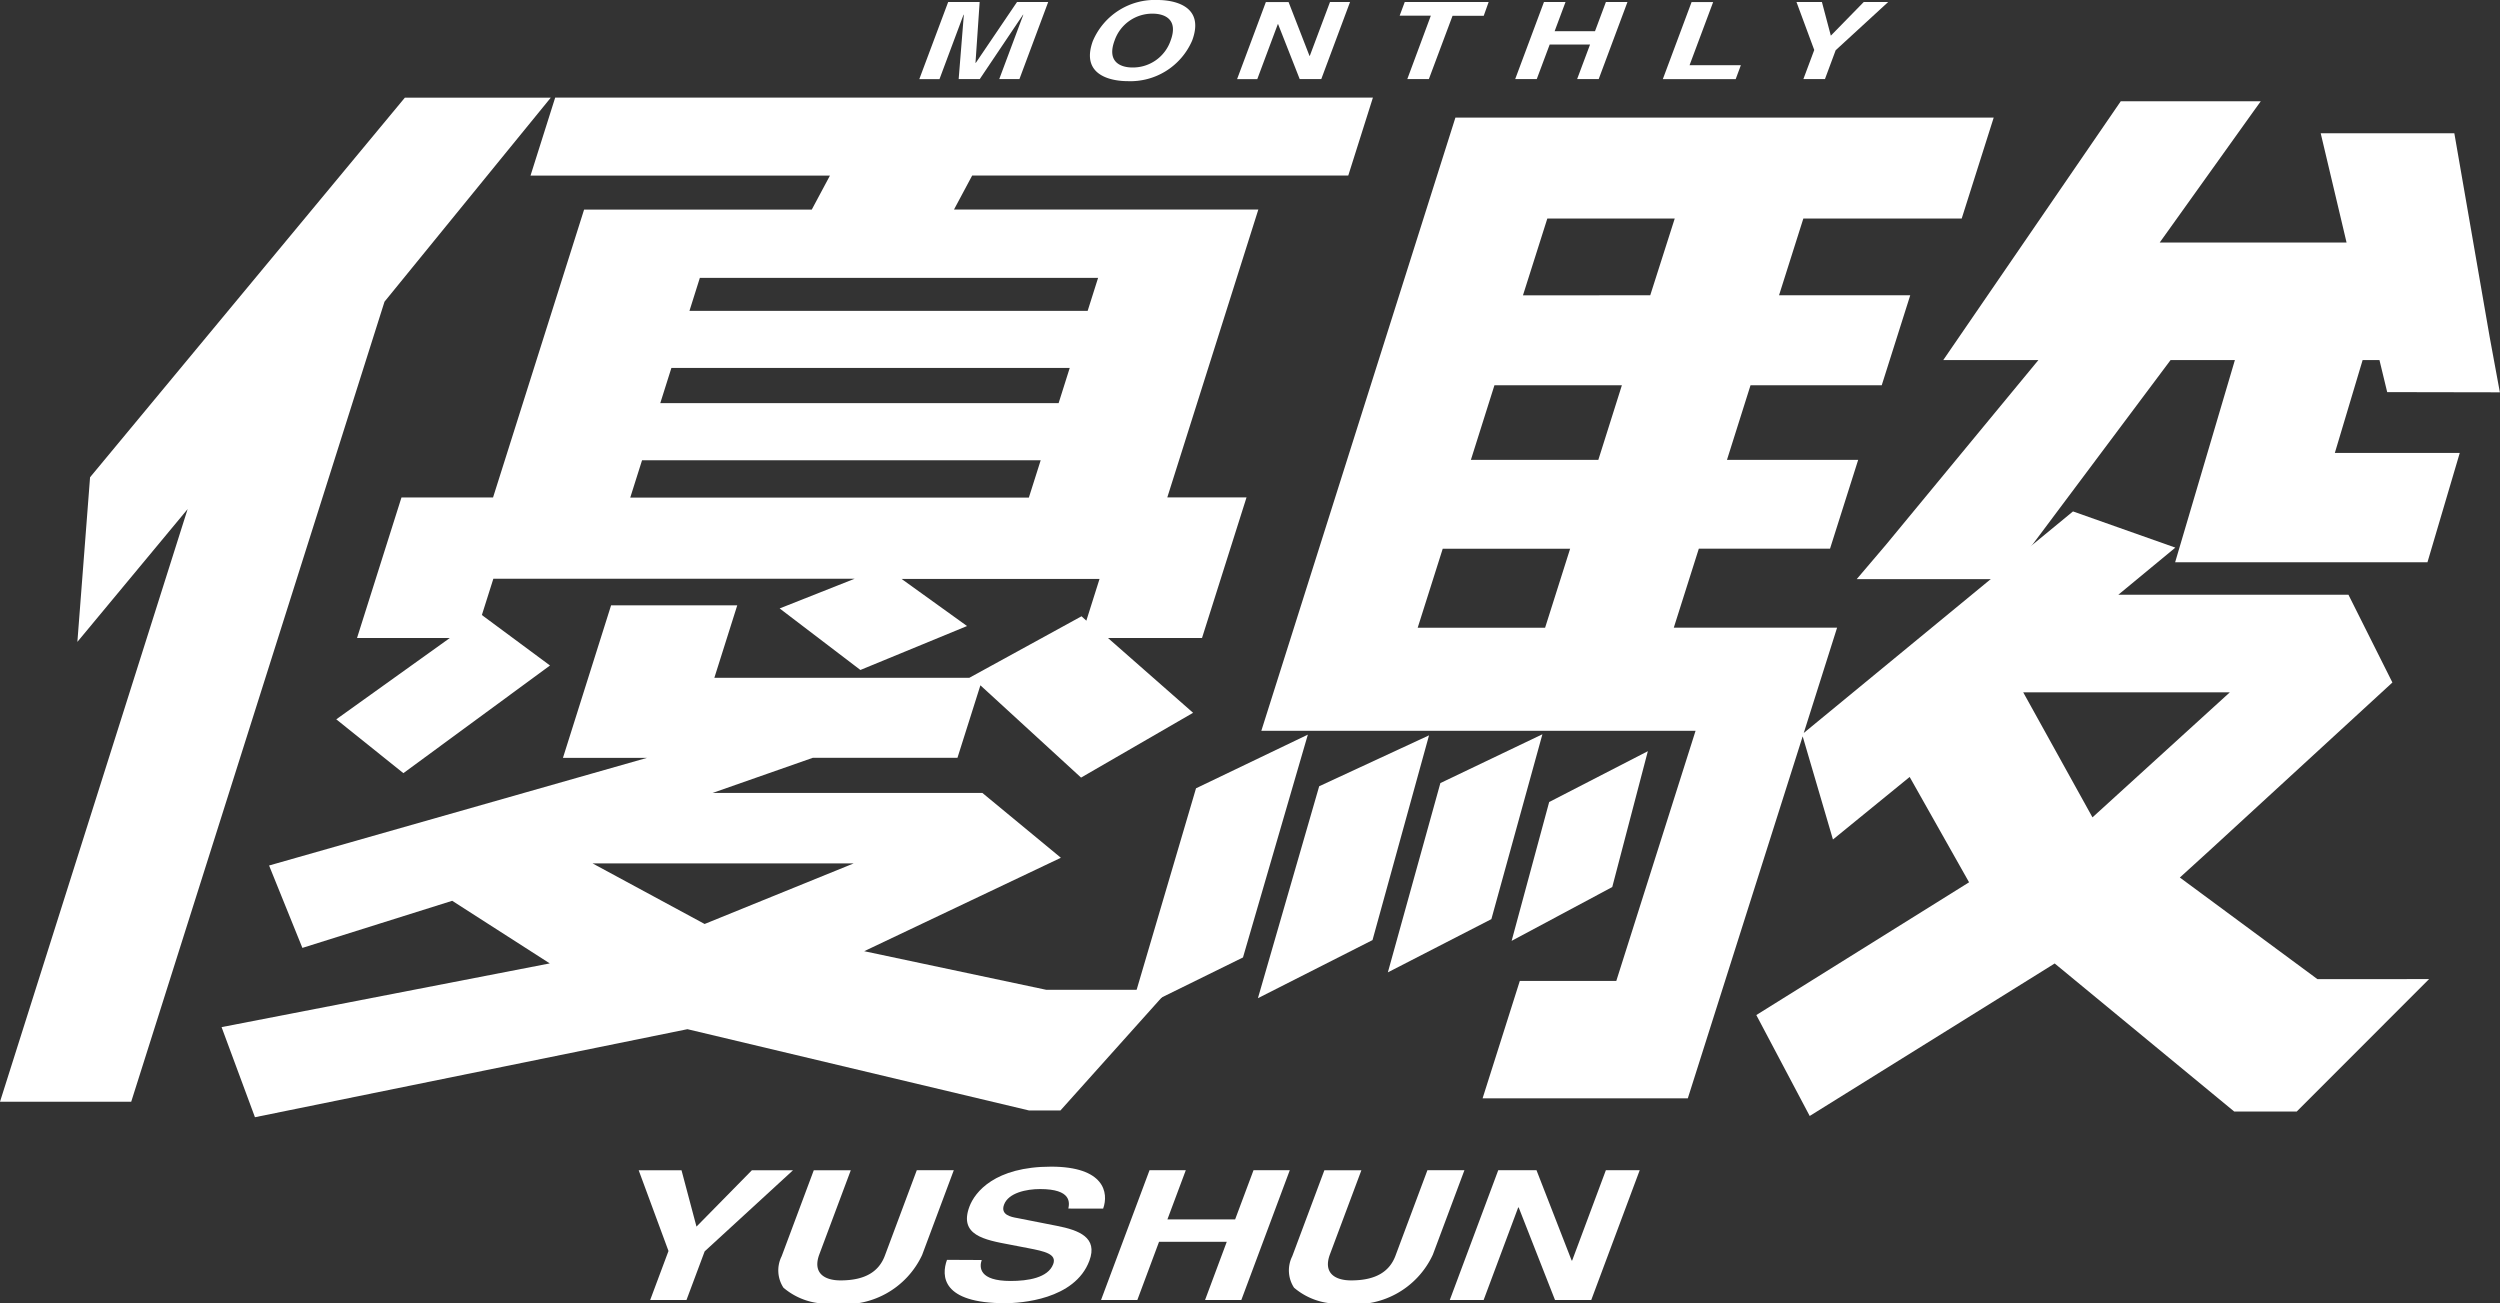<svg id="グループ_31" data-name="グループ 31" xmlns="http://www.w3.org/2000/svg" width="74.309" height="38.741" viewBox="0 0 74.309 38.741">
  <rect x="0" y="0" width="74.309" height="38.741" fill="#333333" stroke="none"/>
  <g id="グループ_24" data-name="グループ 24" transform="translate(27.328)">
    <path id="パス_38" data-name="パス 38" d="M93.106,2.482h-.6L93.222.568h-.009L91.927,2.482H91.3L91.454.568h-.009l-.715,1.915h-.6L90.988.191h.936L91.8,2h.009L93.034.191h.927Z" transform="translate(-90.133 -0.131)" fill="#fff"/>
    <path id="パス_39" data-name="パス 39" d="M106.831,1.206a1.184,1.184,0,0,1,1.132-.8c.346,0,.773.16.534.8a1.184,1.184,0,0,1-1.132.8C107.019,2.007,106.592,1.848,106.831,1.206Zm-.641,0c-.4,1.075.618,1.206,1.023,1.206a2,2,0,0,0,1.924-1.206C109.539.131,108.52,0,108.115,0A2,2,0,0,0,106.191,1.206Z" transform="translate(-101.03)" fill="#fff"/>
    <path id="パス_40" data-name="パス 40" d="M122.638.191h.6l-.855,2.291h-.641L121.1.849h-.009l-.61,1.634h-.6l.855-2.291h.675l.622,1.6h.009l.6-1.6Z" transform="translate(-110.438 -0.131)" fill="#fff"/>
    <path id="パス_41" data-name="パス 41" d="M135.975,2.482h-.641l.7-1.886h-.927l.151-.405h2.494L137.606.6h-.927Z" transform="translate(-120.832 -0.131)" fill="#fff"/>
    <path id="パス_42" data-name="パス 42" d="M146.943,1.455l-.384,1.027h-.641l.855-2.291h.641l-.324.868h1.2l.324-.868h.641L148.4,2.482h-.641l.384-1.027h-1.2Z" transform="translate(-128.209 -0.131)" fill="#fff"/>
    <path id="パス_43" data-name="パス 43" d="M160.532,2.068h1.525l-.154.415h-2.166l.855-2.291h.641Z" transform="translate(-137.64 -0.131)" fill="#fff"/>
    <path id="パス_44" data-name="パス 44" d="M173.1,2.482h-.641l.323-.865L172.254.191h.756l.265,1,.978-1h.726l-1.56,1.433Z" transform="translate(-146.184 -0.131)" fill="#fff"/>
  </g>
  <g id="グループ_30" data-name="グループ 30" transform="translate(0 2.901)">
    <g id="グループ_28" data-name="グループ 28">
      <g id="グループ_25" data-name="グループ 25">
        <path id="パス_45" data-name="パス 45" d="M16.371,9.141H12.034L2.677,20.424,2.3,25.317,5.577,21.37,0,38.986H3.9l7.529-23.781,3.416-4.193.252-.309,0,0Z" transform="translate(0 -9.139)" fill="#fff"/>
        <path id="パス_46" data-name="パス 46" d="M54.242,11.455l.733-2.318H30.669l-.733,2.318h8.9l-.541,1.012H31.528l-2.706,8.556H26.1L24.779,25.2h2.758l-3.375,2.417,1.995,1.6,4.358-3.2-2.025-1.5.341-1.078H39.568l-2.227.882,2.4,1.829,3.17-1.306-1.946-1.4h5.884l-.392,1.241-.143-.131-3.336,1.829H35.4l.681-2.155h-3.75L30.9,28.762h2.5l-11.235,3.2.99,2.449,4.453-1.4,2.9,1.861-9.755,1.894.992,2.678L34.6,36.827l10.149,2.415h0l.006,0v0h.933L48.9,35.657H45.268l-5.414-1.148L45.7,31.732l-2.333-1.927H35.348l2.978-1.044h4.3l.682-2.155L46.3,29.349l3.33-1.926L47.1,25.2h2.795l1.323-4.179H48.863l2.706-8.556H42.523l.541-1.012H54.242ZM39.54,31.9l-4.429,1.8-3.33-1.8Zm5.2-10.873H32.9l.351-1.11H45.1l-.352,1.11Zm.889-2.809H33.793l.33-1.045h11.84l-.33,1.045Zm1.177-3.722-.31.98H34.66l.309-.98Z" transform="translate(-14.167 -9.137)" fill="#fff"/>
      </g>
      <g id="グループ_27" data-name="グループ 27" transform="translate(33.58 0.108)">
        <path id="パス_47" data-name="パス 47" d="M195.637,17.169h.5l.23.953,3.349.006-.3-1.628-1.053-6.071h-3.972l.654,2.762.114.484h-5.553l2.822-3.947h0l.182-.252h-4.162l-5.276,7.693H186l-4.527,5.485h0l-.873,1.026h4.5l-.029-.019,4.857-6.491h1.912l-1.776,6.009h7.5l.96-3.249h-3.713Z" transform="translate(-158.991 -9.476)" fill="#fff"/>
        <g id="グループ_26" data-name="グループ 26" transform="translate(0 0.486)">
          <path id="パス_48" data-name="パス 48" d="M114.49,77.04l-1.97,6.684,3.366-1.656,1.928-6.623Z" transform="translate(-112.52 -57.104)" fill="#fff"/>
          <path id="パス_49" data-name="パス 49" d="M126.342,77.014l-1.821,6.3,3.406-1.727,1.68-6.086Z" transform="translate(-120.711 -57.139)" fill="#fff"/>
          <path id="パス_50" data-name="パス 50" d="M152.326,75.552l-2.933,1.511-1.116,4.127,2.991-1.6Z" transform="translate(-136.926 -56.719)" fill="#fff"/>
          <path id="パス_51" data-name="パス 51" d="M141.28,75.412l-3.033,1.451-1.561,5.626,3.077-1.582Z" transform="translate(-129.014 -57.082)" fill="#fff"/>
          <path id="パス_52" data-name="パス 52" d="M156.232,36.617l-4.09-3.021.887-.807,0,0,5.431-4.99-1.307-2.609h-6.839l1.694-1.4-3.042-1.076L140.963,29.3l.991-3.13H137.1l.744-2.348h3.9l.837-2.641h-3.9l.7-2.217h3.9l.847-2.674h-3.9l.723-2.282h4.707l.951-3h-16L124.84,29.236h12.907l-2.356,7.434h-2.868l-1.106,3.489h6.1L140.931,29.4l.9,3.066,2.28-1.859,1.766,3.131-6.324,3.946,1.587,3,7.282-4.533,5.335,4.4v0h1.86l3.933-3.936ZM133.275,26.171h-3.787l.744-2.348h3.787Zm1.581-4.989h-3.787l.7-2.217h3.788l-.7,2.217Zm-2.239-4.891.724-2.282h3.787L136.4,16.29Zm14.869,11.8h6.142l-4.083,3.717Z" transform="translate(-120.929 -11.008)" fill="#fff"/>
        </g>
      </g>
    </g>
    <g id="グループ_29" data-name="グループ 29" transform="translate(18.984 31.78)">
      <path id="パス_53" data-name="パス 53" d="M64.093,120.084H63.014l.544-1.456-.886-2.4h1.273l.445,1.675,1.647-1.675h1.222l-2.626,2.411Z" transform="translate(-62.672 -116.125)" fill="#fff"/>
      <path id="パス_54" data-name="パス 54" d="M80.036,118.736a2.537,2.537,0,0,1-2.662,1.45,1.991,1.991,0,0,1-1.465-.467.939.939,0,0,1-.054-.934l.955-2.556h1.1l-.935,2.5c-.2.537.128.773.631.773.74,0,1.142-.268,1.317-.735l.949-2.54h1.1l-.937,2.508Z" transform="translate(-71.606 -116.125)" fill="#fff"/>
      <path id="パス_55" data-name="パス 55" d="M92.41,118.677c-.073.215-.082.623.86.623.511,0,1.112-.092,1.265-.5.112-.3-.246-.381-.756-.478l-.518-.1c-.779-.145-1.533-.285-1.216-1.133.161-.43.753-1.187,2.427-1.187,1.582,0,1.717.774,1.548,1.246H94.985c.035-.172.1-.58-.84-.58-.41,0-.941.113-1.071.463-.112.3.194.365.4.4l1.172.231c.656.129,1.223.344.964,1.037-.433,1.161-2.053,1.262-2.506,1.262-1.883,0-1.9-.811-1.726-1.289Z" transform="translate(-82.214 -115.906)" fill="#fff"/>
      <path id="パス_56" data-name="パス 56" d="M107.684,118.355l-.645,1.73h-1.079l1.441-3.857h1.078l-.546,1.461h2.013l.546-1.461h1.078l-1.44,3.857h-1.078l.645-1.73Z" transform="translate(-92.217 -116.126)" fill="#fff"/>
      <path id="パス_57" data-name="パス 57" d="M127.839,118.736a2.537,2.537,0,0,1-2.662,1.45,1.989,1.989,0,0,1-1.464-.467.938.938,0,0,1-.054-.934l.955-2.556h1.1l-.935,2.5c-.2.537.128.773.632.773.74,0,1.143-.268,1.317-.735l.949-2.54h1.1Z" transform="translate(-104.233 -116.125)" fill="#fff"/>
      <path id="パス_58" data-name="パス 58" d="M143.255,116.228h1.006l-1.44,3.857h-1.078l-1.079-2.75h-.015l-1.027,2.75h-1.006l1.44-3.857h1.137l1.045,2.685h.015Z" transform="translate(-114.507 -116.126)" fill="#fff"/>
    </g>
  </g>
</svg>
